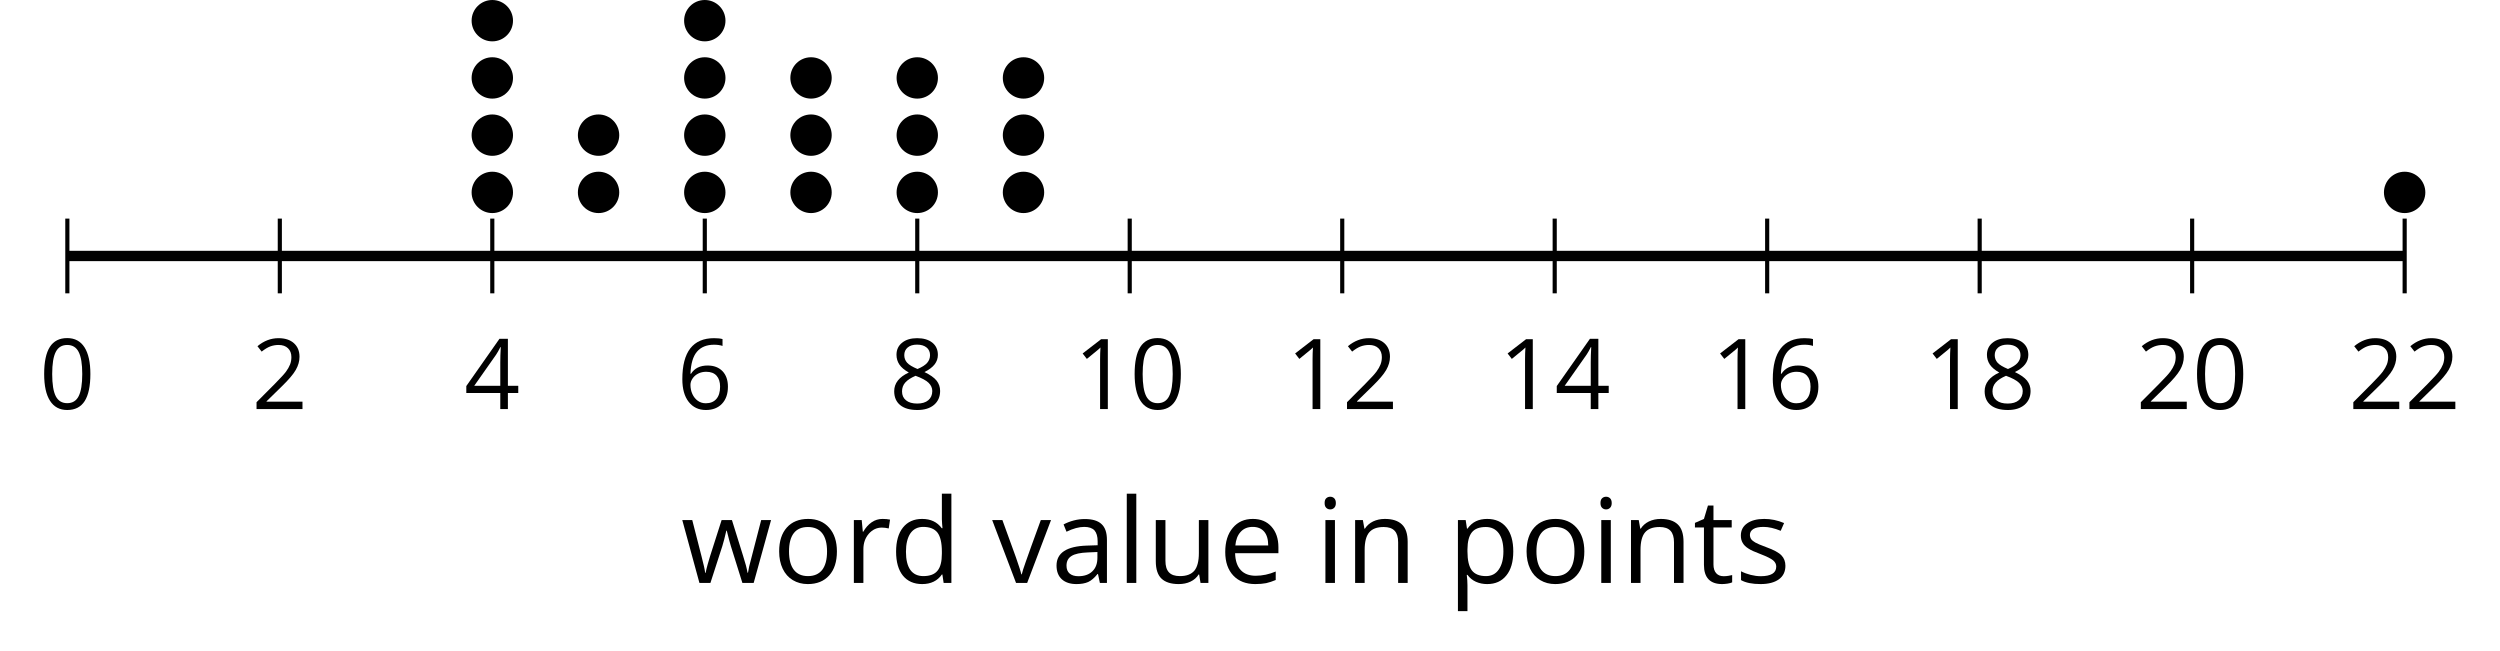 <?xml version='1.0' encoding='UTF-8'?>
<!-- This file was generated by dvisvgm 2.1.3 -->
<svg height='62.691pt' version='1.1' viewBox='-72 -72 240.845 62.691' width='240.845pt' xmlns='http://www.w3.org/2000/svg' xmlns:xlink='http://www.w3.org/1999/xlink'>
<defs>
<path d='M4.922 -3.375C4.922 -4.498 4.733 -5.355 4.355 -5.948C3.973 -6.542 3.421 -6.837 2.689 -6.837C1.938 -6.837 1.381 -6.552 1.018 -5.985S0.47 -4.549 0.47 -3.375C0.47 -2.238 0.658 -1.377 1.036 -0.792C1.413 -0.203 1.966 0.092 2.689 0.092C3.444 0.092 4.006 -0.193 4.374 -0.769C4.738 -1.344 4.922 -2.21 4.922 -3.375ZM1.243 -3.375C1.243 -4.355 1.358 -5.064 1.588 -5.506C1.819 -5.953 2.187 -6.174 2.689 -6.174C3.2 -6.174 3.568 -5.948 3.794 -5.497C4.024 -5.051 4.139 -4.342 4.139 -3.375S4.024 -1.699 3.794 -1.243C3.568 -0.792 3.2 -0.566 2.689 -0.566C2.187 -0.566 1.819 -0.792 1.588 -1.234C1.358 -1.685 1.243 -2.394 1.243 -3.375Z' id='g1-16'/>
<path d='M3.292 0V-6.731H2.647L0.866 -5.355L1.271 -4.83C1.92 -5.359 2.288 -5.658 2.366 -5.727S2.518 -5.866 2.583 -5.93C2.56 -5.576 2.546 -5.198 2.546 -4.797V0H3.292Z' id='g1-17'/>
<path d='M4.885 0V-0.709H1.423V-0.746L2.896 -2.187C3.554 -2.827 4.001 -3.352 4.24 -3.771S4.599 -4.609 4.599 -5.037C4.599 -5.585 4.42 -6.018 4.061 -6.344C3.702 -6.667 3.204 -6.828 2.574 -6.828C1.842 -6.828 1.169 -6.57 0.548 -6.054L0.953 -5.534C1.262 -5.778 1.538 -5.944 1.786 -6.036C2.04 -6.128 2.302 -6.174 2.583 -6.174C2.97 -6.174 3.273 -6.068 3.49 -5.856C3.706 -5.649 3.817 -5.364 3.817 -5.005C3.817 -4.751 3.775 -4.512 3.688 -4.291S3.471 -3.844 3.301 -3.61S2.772 -2.988 2.233 -2.44L0.46 -0.658V0H4.885Z' id='g1-18'/>
<path d='M5.203 -1.547V-2.242H4.204V-6.768H3.393L0.198 -2.215V-1.547H3.471V0H4.204V-1.547H5.203ZM3.471 -2.242H0.962L3.066 -5.235C3.195 -5.428 3.333 -5.672 3.481 -5.967H3.518C3.485 -5.414 3.471 -4.917 3.471 -4.48V-2.242Z' id='g1-20'/>
<path d='M0.539 -2.878C0.539 -1.943 0.741 -1.215 1.151 -0.691C1.561 -0.17 2.113 0.092 2.808 0.092C3.458 0.092 3.978 -0.11 4.355 -0.506C4.742 -0.912 4.931 -1.459 4.931 -2.159C4.931 -2.785 4.756 -3.283 4.411 -3.646C4.061 -4.01 3.582 -4.194 2.979 -4.194C2.247 -4.194 1.713 -3.932 1.377 -3.402H1.321C1.358 -4.365 1.565 -5.074 1.948 -5.525C2.33 -5.971 2.878 -6.197 3.6 -6.197C3.904 -6.197 4.176 -6.16 4.411 -6.082V-6.74C4.213 -6.8 3.936 -6.828 3.591 -6.828C2.583 -6.828 1.823 -6.501 1.308 -5.847C0.797 -5.189 0.539 -4.199 0.539 -2.878ZM2.799 -0.557C2.509 -0.557 2.251 -0.635 2.026 -0.797C1.805 -0.958 1.63 -1.174 1.506 -1.446S1.321 -2.012 1.321 -2.33C1.321 -2.546 1.39 -2.753 1.529 -2.951C1.662 -3.149 1.846 -3.306 2.076 -3.421S2.56 -3.591 2.836 -3.591C3.283 -3.591 3.614 -3.462 3.84 -3.209S4.176 -2.606 4.176 -2.159C4.176 -1.639 4.056 -1.243 3.812 -0.967C3.573 -0.695 3.237 -0.557 2.799 -0.557Z' id='g1-22'/>
<path d='M2.689 -6.828C2.086 -6.828 1.602 -6.685 1.243 -6.39C0.879 -6.105 0.7 -5.714 0.7 -5.226C0.7 -4.88 0.792 -4.572 0.976 -4.291C1.16 -4.015 1.464 -3.757 1.888 -3.518C0.948 -3.089 0.479 -2.486 0.479 -1.717C0.479 -1.142 0.672 -0.695 1.059 -0.378C1.446 -0.064 1.998 0.092 2.716 0.092C3.393 0.092 3.927 -0.074 4.319 -0.405C4.71 -0.741 4.903 -1.188 4.903 -1.745C4.903 -2.122 4.788 -2.454 4.558 -2.744C4.328 -3.029 3.941 -3.301 3.393 -3.564C3.844 -3.789 4.171 -4.038 4.378 -4.309S4.687 -4.885 4.687 -5.216C4.687 -5.718 4.507 -6.114 4.148 -6.4S3.301 -6.828 2.689 -6.828ZM1.234 -1.699C1.234 -2.03 1.335 -2.316 1.542 -2.551C1.75 -2.79 2.081 -3.006 2.537 -3.204C3.131 -2.988 3.55 -2.762 3.789 -2.532C4.029 -2.297 4.148 -2.035 4.148 -1.736C4.148 -1.363 4.019 -1.068 3.766 -0.852S3.154 -0.529 2.698 -0.529C2.233 -0.529 1.874 -0.631 1.621 -0.838C1.363 -1.045 1.234 -1.331 1.234 -1.699ZM2.68 -6.206C3.071 -6.206 3.375 -6.114 3.6 -5.93C3.821 -5.75 3.932 -5.502 3.932 -5.193C3.932 -4.913 3.84 -4.664 3.656 -4.452C3.476 -4.24 3.163 -4.042 2.726 -3.858C2.238 -4.061 1.901 -4.263 1.722 -4.466S1.45 -4.913 1.45 -5.193C1.45 -5.502 1.561 -5.746 1.777 -5.93S2.297 -6.206 2.68 -6.206Z' id='g1-24'/>
<path d='M3.913 0H4.48V-3.444C4.48 -4.033 4.337 -4.461 4.042 -4.728C3.757 -4.995 3.31 -5.129 2.707 -5.129C2.408 -5.129 2.113 -5.092 1.814 -5.014C1.519 -4.936 1.248 -4.83 0.999 -4.696L1.234 -4.111C1.763 -4.369 2.242 -4.498 2.661 -4.498C3.034 -4.498 3.306 -4.401 3.481 -4.217C3.646 -4.024 3.734 -3.734 3.734 -3.338V-3.025L2.878 -2.997C1.248 -2.947 0.433 -2.413 0.433 -1.395C0.433 -0.921 0.576 -0.552 0.856 -0.295C1.142 -0.037 1.533 0.092 2.035 0.092C2.408 0.092 2.721 0.037 2.974 -0.074C3.223 -0.189 3.471 -0.401 3.725 -0.718H3.762L3.913 0ZM2.187 -0.539C1.888 -0.539 1.653 -0.612 1.483 -0.755C1.317 -0.898 1.234 -1.11 1.234 -1.386C1.234 -1.74 1.367 -1.998 1.639 -2.164C1.906 -2.334 2.343 -2.426 2.951 -2.449L3.715 -2.482V-2.026C3.715 -1.556 3.582 -1.192 3.306 -0.93C3.039 -0.668 2.661 -0.539 2.187 -0.539Z' id='g1-65'/>
<path d='M4.245 -0.677L4.346 0H4.968V-7.164H4.204V-5.111L4.222 -4.756L4.254 -4.392H4.194C3.831 -4.89 3.306 -5.138 2.62 -5.138C1.961 -5.138 1.45 -4.908 1.082 -4.448S0.529 -3.343 0.529 -2.509S0.714 -1.036 1.077 -0.585C1.446 -0.134 1.961 0.092 2.62 0.092C3.324 0.092 3.849 -0.166 4.204 -0.677H4.245ZM2.716 -0.548C2.261 -0.548 1.911 -0.714 1.676 -1.041S1.321 -1.855 1.321 -2.5C1.321 -3.135 1.441 -3.628 1.676 -3.978C1.915 -4.323 2.261 -4.498 2.707 -4.498C3.227 -4.498 3.61 -4.346 3.849 -4.042C4.084 -3.734 4.204 -3.223 4.204 -2.509V-2.348C4.204 -1.717 4.088 -1.257 3.849 -0.976C3.619 -0.691 3.237 -0.548 2.716 -0.548Z' id='g1-68'/>
<path d='M2.942 0.092C3.283 0.092 3.573 0.064 3.812 0.018C4.056 -0.037 4.309 -0.12 4.581 -0.235V-0.916C4.052 -0.691 3.513 -0.576 2.97 -0.576C2.454 -0.576 2.053 -0.727 1.768 -1.036C1.487 -1.344 1.335 -1.791 1.321 -2.385H4.797V-2.868C4.797 -3.55 4.613 -4.098 4.245 -4.512C3.877 -4.931 3.375 -5.138 2.744 -5.138C2.067 -5.138 1.533 -4.899 1.133 -4.42C0.727 -3.941 0.529 -3.297 0.529 -2.482C0.529 -1.676 0.746 -1.045 1.179 -0.589C1.607 -0.134 2.196 0.092 2.942 0.092ZM2.735 -4.498C3.135 -4.498 3.439 -4.369 3.656 -4.116C3.872 -3.858 3.978 -3.49 3.978 -3.006H1.34C1.381 -3.471 1.524 -3.84 1.768 -4.102C2.007 -4.365 2.33 -4.498 2.735 -4.498Z' id='g1-69'/>
<path d='M1.575 0V-5.046H0.81V0H1.575ZM0.746 -6.413C0.746 -6.243 0.787 -6.114 0.875 -6.031C0.962 -5.944 1.068 -5.902 1.197 -5.902C1.321 -5.902 1.427 -5.944 1.515 -6.031C1.602 -6.114 1.648 -6.243 1.648 -6.413S1.602 -6.713 1.515 -6.796S1.321 -6.92 1.197 -6.92C1.068 -6.92 0.962 -6.878 0.875 -6.796C0.787 -6.717 0.746 -6.588 0.746 -6.413Z' id='g1-73'/>
<path d='M1.575 0V-7.164H0.81V0H1.575Z' id='g1-76'/>
<path d='M4.263 0H5.028V-3.292C5.028 -3.936 4.876 -4.406 4.567 -4.696C4.259 -4.991 3.803 -5.138 3.195 -5.138C2.85 -5.138 2.532 -5.069 2.251 -4.936C1.971 -4.797 1.75 -4.604 1.593 -4.355H1.556L1.432 -5.046H0.81V0H1.575V-2.647C1.575 -3.306 1.699 -3.775 1.943 -4.061S2.574 -4.489 3.103 -4.489C3.504 -4.489 3.794 -4.388 3.983 -4.185S4.263 -3.674 4.263 -3.264V0Z' id='g1-78'/>
<path d='M5.166 -2.528C5.166 -3.329 4.959 -3.964 4.54 -4.434C4.125 -4.903 3.564 -5.138 2.859 -5.138C2.127 -5.138 1.556 -4.908 1.146 -4.448C0.737 -3.992 0.529 -3.352 0.529 -2.528C0.529 -1.998 0.626 -1.533 0.815 -1.137S1.275 -0.437 1.625 -0.226S2.376 0.092 2.827 0.092C3.559 0.092 4.13 -0.138 4.544 -0.599C4.959 -1.064 5.166 -1.704 5.166 -2.528ZM1.321 -2.528C1.321 -3.177 1.45 -3.669 1.704 -3.996S2.334 -4.489 2.836 -4.489C3.343 -4.489 3.725 -4.323 3.987 -3.987C4.245 -3.656 4.374 -3.168 4.374 -2.528C4.374 -1.878 4.245 -1.39 3.987 -1.05C3.725 -0.718 3.347 -0.548 2.845 -0.548S1.966 -0.718 1.708 -1.054S1.321 -1.883 1.321 -2.528Z' id='g1-79'/>
<path d='M3.158 0.092C3.817 0.092 4.328 -0.138 4.696 -0.599C5.069 -1.054 5.253 -1.699 5.253 -2.528C5.253 -3.352 5.074 -3.996 4.705 -4.452C4.346 -4.908 3.826 -5.138 3.158 -5.138C2.822 -5.138 2.523 -5.078 2.261 -4.954S1.773 -4.632 1.575 -4.355H1.538L1.432 -5.046H0.81V2.265H1.575V0.189C1.575 -0.074 1.556 -0.355 1.519 -0.649H1.575C1.759 -0.396 1.989 -0.212 2.256 -0.092C2.532 0.032 2.832 0.092 3.158 0.092ZM3.048 -4.489C3.494 -4.489 3.844 -4.319 4.088 -3.987C4.337 -3.646 4.461 -3.168 4.461 -2.537C4.461 -1.915 4.337 -1.432 4.088 -1.077C3.844 -0.723 3.504 -0.548 3.066 -0.548C2.546 -0.548 2.164 -0.7 1.929 -1.004C1.694 -1.312 1.575 -1.819 1.575 -2.528V-2.698C1.579 -3.32 1.699 -3.775 1.929 -4.061S2.532 -4.489 3.048 -4.489Z' id='g1-80'/>
<path d='M3.112 -5.138C2.795 -5.138 2.505 -5.051 2.242 -4.871S1.754 -4.438 1.565 -4.111H1.529L1.441 -5.046H0.81V0H1.575V-2.707C1.575 -3.2 1.722 -3.614 2.007 -3.946C2.302 -4.277 2.647 -4.443 3.057 -4.443C3.218 -4.443 3.402 -4.42 3.61 -4.374L3.715 -5.083C3.536 -5.12 3.338 -5.138 3.112 -5.138Z' id='g1-82'/>
<path d='M4.065 -1.377C4.065 -1.713 3.959 -1.989 3.748 -2.21C3.541 -2.431 3.135 -2.652 2.537 -2.868C2.099 -3.029 1.805 -3.154 1.653 -3.241S1.39 -3.416 1.317 -3.513C1.252 -3.61 1.215 -3.725 1.215 -3.858C1.215 -4.056 1.308 -4.213 1.492 -4.328S1.948 -4.498 2.311 -4.498C2.721 -4.498 3.181 -4.392 3.688 -4.185L3.959 -4.807C3.439 -5.028 2.91 -5.138 2.366 -5.138C1.782 -5.138 1.326 -5.018 0.99 -4.779C0.654 -4.544 0.488 -4.217 0.488 -3.808C0.488 -3.577 0.534 -3.379 0.635 -3.214C0.727 -3.048 0.875 -2.901 1.077 -2.772C1.271 -2.638 1.607 -2.486 2.076 -2.311C2.569 -2.122 2.901 -1.957 3.076 -1.814C3.241 -1.676 3.329 -1.51 3.329 -1.312C3.329 -1.05 3.223 -0.856 3.006 -0.727C2.79 -0.603 2.486 -0.539 2.086 -0.539C1.828 -0.539 1.561 -0.576 1.28 -0.645C1.004 -0.714 0.746 -0.81 0.502 -0.935V-0.226C0.875 -0.014 1.4 0.092 2.067 0.092C2.698 0.092 3.191 -0.037 3.541 -0.29S4.065 -0.907 4.065 -1.377Z' id='g1-83'/>
<path d='M2.44 -0.539C2.187 -0.539 1.989 -0.622 1.846 -0.783S1.63 -1.179 1.63 -1.483V-4.452H3.094V-5.046H1.63V-6.215H1.188L0.866 -5.138L0.143 -4.82V-4.452H0.866V-1.45C0.866 -0.424 1.354 0.092 2.33 0.092C2.459 0.092 2.606 0.078 2.762 0.055C2.928 0.028 3.048 -0.005 3.131 -0.046V-0.631C3.057 -0.608 2.956 -0.589 2.832 -0.571C2.707 -0.548 2.574 -0.539 2.44 -0.539Z' id='g1-84'/>
<path d='M1.529 -5.046H0.755V-1.745C0.755 -1.105 0.907 -0.635 1.215 -0.345C1.519 -0.055 1.98 0.092 2.592 0.092C2.947 0.092 3.264 0.028 3.545 -0.106C3.821 -0.239 4.038 -0.428 4.194 -0.677H4.236L4.346 0H4.977V-5.046H4.213V-2.394C4.213 -1.74 4.088 -1.271 3.849 -0.981C3.6 -0.691 3.218 -0.548 2.689 -0.548C2.288 -0.548 1.998 -0.649 1.809 -0.852S1.529 -1.363 1.529 -1.773V-5.046Z' id='g1-85'/>
<path d='M1.915 0H2.808L4.724 -5.046H3.904C3.278 -3.329 2.873 -2.215 2.698 -1.704C2.514 -1.188 2.408 -0.852 2.376 -0.691H2.339C2.297 -0.898 2.15 -1.354 1.906 -2.053L0.82 -5.046H0L1.915 0Z' id='g1-86'/>
<path d='M4.931 0H5.838L7.233 -5.046H6.441C5.856 -2.799 5.534 -1.561 5.479 -1.331C5.428 -1.1 5.396 -0.93 5.382 -0.82H5.345C5.285 -1.179 5.166 -1.621 4.995 -2.15L4.093 -5.046H3.264L2.339 -2.15C2.284 -1.989 2.219 -1.768 2.145 -1.492C2.067 -1.211 2.012 -0.985 1.98 -0.81H1.943C1.92 -1.041 1.823 -1.487 1.648 -2.15C1.483 -2.813 1.234 -3.78 0.907 -5.046H0.106L1.483 0H2.366L3.32 -2.951C3.412 -3.241 3.518 -3.656 3.642 -4.194H3.679C3.84 -3.554 3.946 -3.14 4.006 -2.96L4.931 0Z' id='g1-87'/>
<use id='g6-65' transform='scale(1.2)' xlink:href='#g1-65'/>
<use id='g6-68' transform='scale(1.2)' xlink:href='#g1-68'/>
<use id='g6-69' transform='scale(1.2)' xlink:href='#g1-69'/>
<use id='g6-73' transform='scale(1.2)' xlink:href='#g1-73'/>
<use id='g6-76' transform='scale(1.2)' xlink:href='#g1-76'/>
<use id='g6-78' transform='scale(1.2)' xlink:href='#g1-78'/>
<use id='g6-79' transform='scale(1.2)' xlink:href='#g1-79'/>
<use id='g6-80' transform='scale(1.2)' xlink:href='#g1-80'/>
<use id='g6-82' transform='scale(1.2)' xlink:href='#g1-82'/>
<use id='g6-83' transform='scale(1.2)' xlink:href='#g1-83'/>
<use id='g6-84' transform='scale(1.2)' xlink:href='#g1-84'/>
<use id='g6-85' transform='scale(1.2)' xlink:href='#g1-85'/>
<use id='g6-86' transform='scale(1.2)' xlink:href='#g1-86'/>
<use id='g6-87' transform='scale(1.2)' xlink:href='#g1-87'/>
</defs>
<g id='page1'>
<path d='M-65.512 -43.738V-50.938M-45.043 -43.738V-50.938M-24.574 -43.738V-50.938M-4.102 -43.738V-50.938M16.367 -43.738V-50.938M36.835 -43.738V-50.938M57.308 -43.738V-50.938M77.777 -43.738V-50.938M98.246 -43.738V-50.938M118.718 -43.738V-50.938M139.187 -43.738V-50.938M159.66 -43.738V-50.938' fill='none' stroke='#000000' stroke-linejoin='bevel' stroke-miterlimit='10.037' stroke-width='0.4'/>
<path d='M-65.512 -47.34H159.66' fill='none' stroke='#000000' stroke-linejoin='bevel' stroke-miterlimit='10.037' stroke-width='1'/>
<g transform='matrix(1 0 0 1 -9.19 52.776)'>
<use x='-59.025' xlink:href='#g1-16' y='-85.369'/>
</g>
<g transform='matrix(1 0 0 1 11.28 52.776)'>
<use x='-59.025' xlink:href='#g1-18' y='-85.369'/>
</g>
<g transform='matrix(1 0 0 1 31.75 52.776)'>
<use x='-59.025' xlink:href='#g1-20' y='-85.369'/>
</g>
<g transform='matrix(1 0 0 1 52.221 52.776)'>
<use x='-59.025' xlink:href='#g1-22' y='-85.369'/>
</g>
<g transform='matrix(1 0 0 1 72.691 52.776)'>
<use x='-59.025' xlink:href='#g1-24' y='-85.369'/>
</g>
<g transform='matrix(1 0 0 1 90.459 52.776)'>
<use x='-59.025' xlink:href='#g1-17' y='-85.369'/>
<use x='-53.621' xlink:href='#g1-16' y='-85.369'/>
</g>
<g transform='matrix(1 0 0 1 110.929 52.776)'>
<use x='-59.025' xlink:href='#g1-17' y='-85.369'/>
<use x='-53.621' xlink:href='#g1-18' y='-85.369'/>
</g>
<g transform='matrix(1 0 0 1 131.399 52.776)'>
<use x='-59.025' xlink:href='#g1-17' y='-85.369'/>
<use x='-53.621' xlink:href='#g1-20' y='-85.369'/>
</g>
<g transform='matrix(1 0 0 1 151.869 52.776)'>
<use x='-59.025' xlink:href='#g1-17' y='-85.369'/>
<use x='-53.621' xlink:href='#g1-22' y='-85.369'/>
</g>
<g transform='matrix(1 0 0 1 172.339 52.776)'>
<use x='-59.025' xlink:href='#g1-17' y='-85.369'/>
<use x='-53.621' xlink:href='#g1-24' y='-85.369'/>
</g>
<g transform='matrix(1 0 0 1 192.809 52.776)'>
<use x='-59.025' xlink:href='#g1-18' y='-85.369'/>
<use x='-53.621' xlink:href='#g1-16' y='-85.369'/>
</g>
<g transform='matrix(1 0 0 1 213.279 52.776)'>
<use x='-59.025' xlink:href='#g1-18' y='-85.369'/>
<use x='-53.621' xlink:href='#g1-18' y='-85.369'/>
</g>
<path d='M-22.578 -53.465C-22.578 -54.566 -23.473 -55.457 -24.574 -55.457C-25.672 -55.457 -26.566 -54.566 -26.566 -53.465S-25.672 -51.473 -24.574 -51.473C-23.473 -51.473 -22.578 -52.363 -22.578 -53.465Z'/>
<path d='M-22.578 -58.98C-22.578 -60.078 -23.473 -60.973 -24.574 -60.973C-25.672 -60.973 -26.566 -60.078 -26.566 -58.98C-26.566 -57.879 -25.672 -56.988 -24.574 -56.988C-23.473 -56.988 -22.578 -57.879 -22.578 -58.98Z'/>
<path d='M-22.578 -64.492C-22.578 -65.594 -23.473 -66.484 -24.574 -66.484C-25.672 -66.484 -26.566 -65.594 -26.566 -64.492C-26.566 -63.395 -25.672 -62.5 -24.574 -62.5C-23.473 -62.5 -22.578 -63.395 -22.578 -64.492Z'/>
<path d='M-22.578 -70.008C-22.578 -71.109 -23.473 -72 -24.574 -72C-25.672 -72 -26.566 -71.109 -26.566 -70.008C-26.566 -68.906 -25.672 -68.016 -24.574 -68.016C-23.473 -68.016 -22.578 -68.906 -22.578 -70.008Z'/>
<path d='M-12.344 -53.465C-12.344 -54.566 -13.238 -55.457 -14.336 -55.457C-15.438 -55.457 -16.328 -54.566 -16.328 -53.465S-15.438 -51.473 -14.336 -51.473C-13.238 -51.473 -12.344 -52.363 -12.344 -53.465Z'/>
<path d='M-12.344 -58.98C-12.344 -60.078 -13.238 -60.973 -14.336 -60.973C-15.438 -60.973 -16.328 -60.078 -16.328 -58.98C-16.328 -57.879 -15.438 -56.988 -14.336 -56.988C-13.238 -56.988 -12.344 -57.879 -12.344 -58.98Z'/>
<path d='M-2.109 -53.465C-2.109 -54.566 -3 -55.457 -4.102 -55.457C-5.203 -55.457 -6.094 -54.566 -6.094 -53.465S-5.203 -51.473 -4.102 -51.473C-3 -51.473 -2.109 -52.363 -2.109 -53.465Z'/>
<path d='M-2.109 -58.98C-2.109 -60.078 -3 -60.973 -4.102 -60.973C-5.203 -60.973 -6.094 -60.078 -6.094 -58.98C-6.094 -57.879 -5.203 -56.988 -4.102 -56.988C-3 -56.988 -2.109 -57.879 -2.109 -58.98Z'/>
<path d='M-2.109 -64.492C-2.109 -65.594 -3 -66.484 -4.102 -66.484C-5.203 -66.484 -6.094 -65.594 -6.094 -64.492C-6.094 -63.395 -5.203 -62.5 -4.102 -62.5C-3 -62.5 -2.109 -63.395 -2.109 -64.492Z'/>
<path d='M-2.109 -70.008C-2.109 -71.109 -3 -72 -4.102 -72C-5.203 -72 -6.094 -71.109 -6.094 -70.008C-6.094 -68.906 -5.203 -68.016 -4.102 -68.016C-3 -68.016 -2.109 -68.906 -2.109 -70.008Z'/>
<path d='M8.125 -53.465C8.125 -54.566 7.234 -55.457 6.133 -55.457C5.031 -55.457 4.141 -54.566 4.141 -53.465S5.031 -51.473 6.133 -51.473C7.234 -51.473 8.125 -52.363 8.125 -53.465Z'/>
<path d='M8.125 -58.98C8.125 -60.078 7.234 -60.973 6.133 -60.973C5.031 -60.973 4.141 -60.078 4.141 -58.98C4.141 -57.879 5.031 -56.988 6.133 -56.988C7.234 -56.988 8.125 -57.879 8.125 -58.98Z'/>
<path d='M8.125 -64.492C8.125 -65.594 7.234 -66.484 6.133 -66.484C5.031 -66.484 4.141 -65.594 4.141 -64.492C4.141 -63.395 5.031 -62.5 6.133 -62.5C7.234 -62.5 8.125 -63.395 8.125 -64.492Z'/>
<path d='M18.359 -53.465C18.359 -54.566 17.469 -55.457 16.367 -55.457C15.266 -55.457 14.375 -54.566 14.375 -53.465S15.266 -51.473 16.367 -51.473C17.469 -51.473 18.359 -52.363 18.359 -53.465Z'/>
<path d='M18.359 -58.98C18.359 -60.078 17.469 -60.973 16.367 -60.973C15.266 -60.973 14.375 -60.078 14.375 -58.98C14.375 -57.879 15.266 -56.988 16.367 -56.988C17.469 -56.988 18.359 -57.879 18.359 -58.98Z'/>
<path d='M18.359 -64.492C18.359 -65.594 17.469 -66.484 16.367 -66.484C15.266 -66.484 14.375 -65.594 14.375 -64.492C14.375 -63.395 15.266 -62.5 16.367 -62.5C17.469 -62.5 18.359 -63.395 18.359 -64.492Z'/>
<path d='M28.594 -53.465C28.594 -54.566 27.703 -55.457 26.602 -55.457C25.504 -55.457 24.609 -54.566 24.609 -53.465S25.504 -51.473 26.602 -51.473C27.703 -51.473 28.594 -52.363 28.594 -53.465Z'/>
<path d='M28.594 -58.98C28.594 -60.078 27.703 -60.973 26.602 -60.973C25.504 -60.973 24.609 -60.078 24.609 -58.98C24.609 -57.879 25.504 -56.988 26.602 -56.988C27.703 -56.988 28.594 -57.879 28.594 -58.98Z'/>
<path d='M28.594 -64.492C28.594 -65.594 27.703 -66.484 26.602 -66.484C25.504 -66.484 24.609 -65.594 24.609 -64.492C24.609 -63.395 25.504 -62.5 26.602 -62.5C27.703 -62.5 28.594 -63.395 28.594 -64.492Z'/>
<path d='M161.652 -53.465C161.652 -54.566 160.757 -55.457 159.66 -55.457C158.558 -55.457 157.664 -54.566 157.664 -53.465S158.558 -51.473 159.66 -51.473C160.757 -51.473 161.652 -52.363 161.652 -53.465Z'/>
<g transform='matrix(1 0 0 1 52.627 69.527)'>
<use x='-59.025' xlink:href='#g6-87' y='-85.369'/>
<use x='-50.2' xlink:href='#g6-79' y='-85.369'/>
<use x='-43.34' xlink:href='#g6-82' y='-85.369'/>
<use x='-38.934' xlink:href='#g6-68' y='-85.369'/>
<use x='-29.042' xlink:href='#g6-86' y='-85.369'/>
<use x='-23.363' xlink:href='#g6-65' y='-85.369'/>
<use x='-17.048' xlink:href='#g6-76' y='-85.369'/>
<use x='-14.186' xlink:href='#g6-85' y='-85.369'/>
<use x='-7.224' xlink:href='#g6-69' y='-85.369'/>
<use x='2.089' xlink:href='#g6-73' y='-85.369'/>
<use x='4.951' xlink:href='#g6-78' y='-85.369'/>
<use x='14.855' xlink:href='#g6-80' y='-85.369'/>
<use x='21.805' xlink:href='#g6-79' y='-85.369'/>
<use x='28.665' xlink:href='#g6-73' y='-85.369'/>
<use x='31.527' xlink:href='#g6-78' y='-85.369'/>
<use x='38.489' xlink:href='#g6-84' y='-85.369'/>
<use x='42.498' xlink:href='#g6-83' y='-85.369'/>
</g>
</g>
</svg>